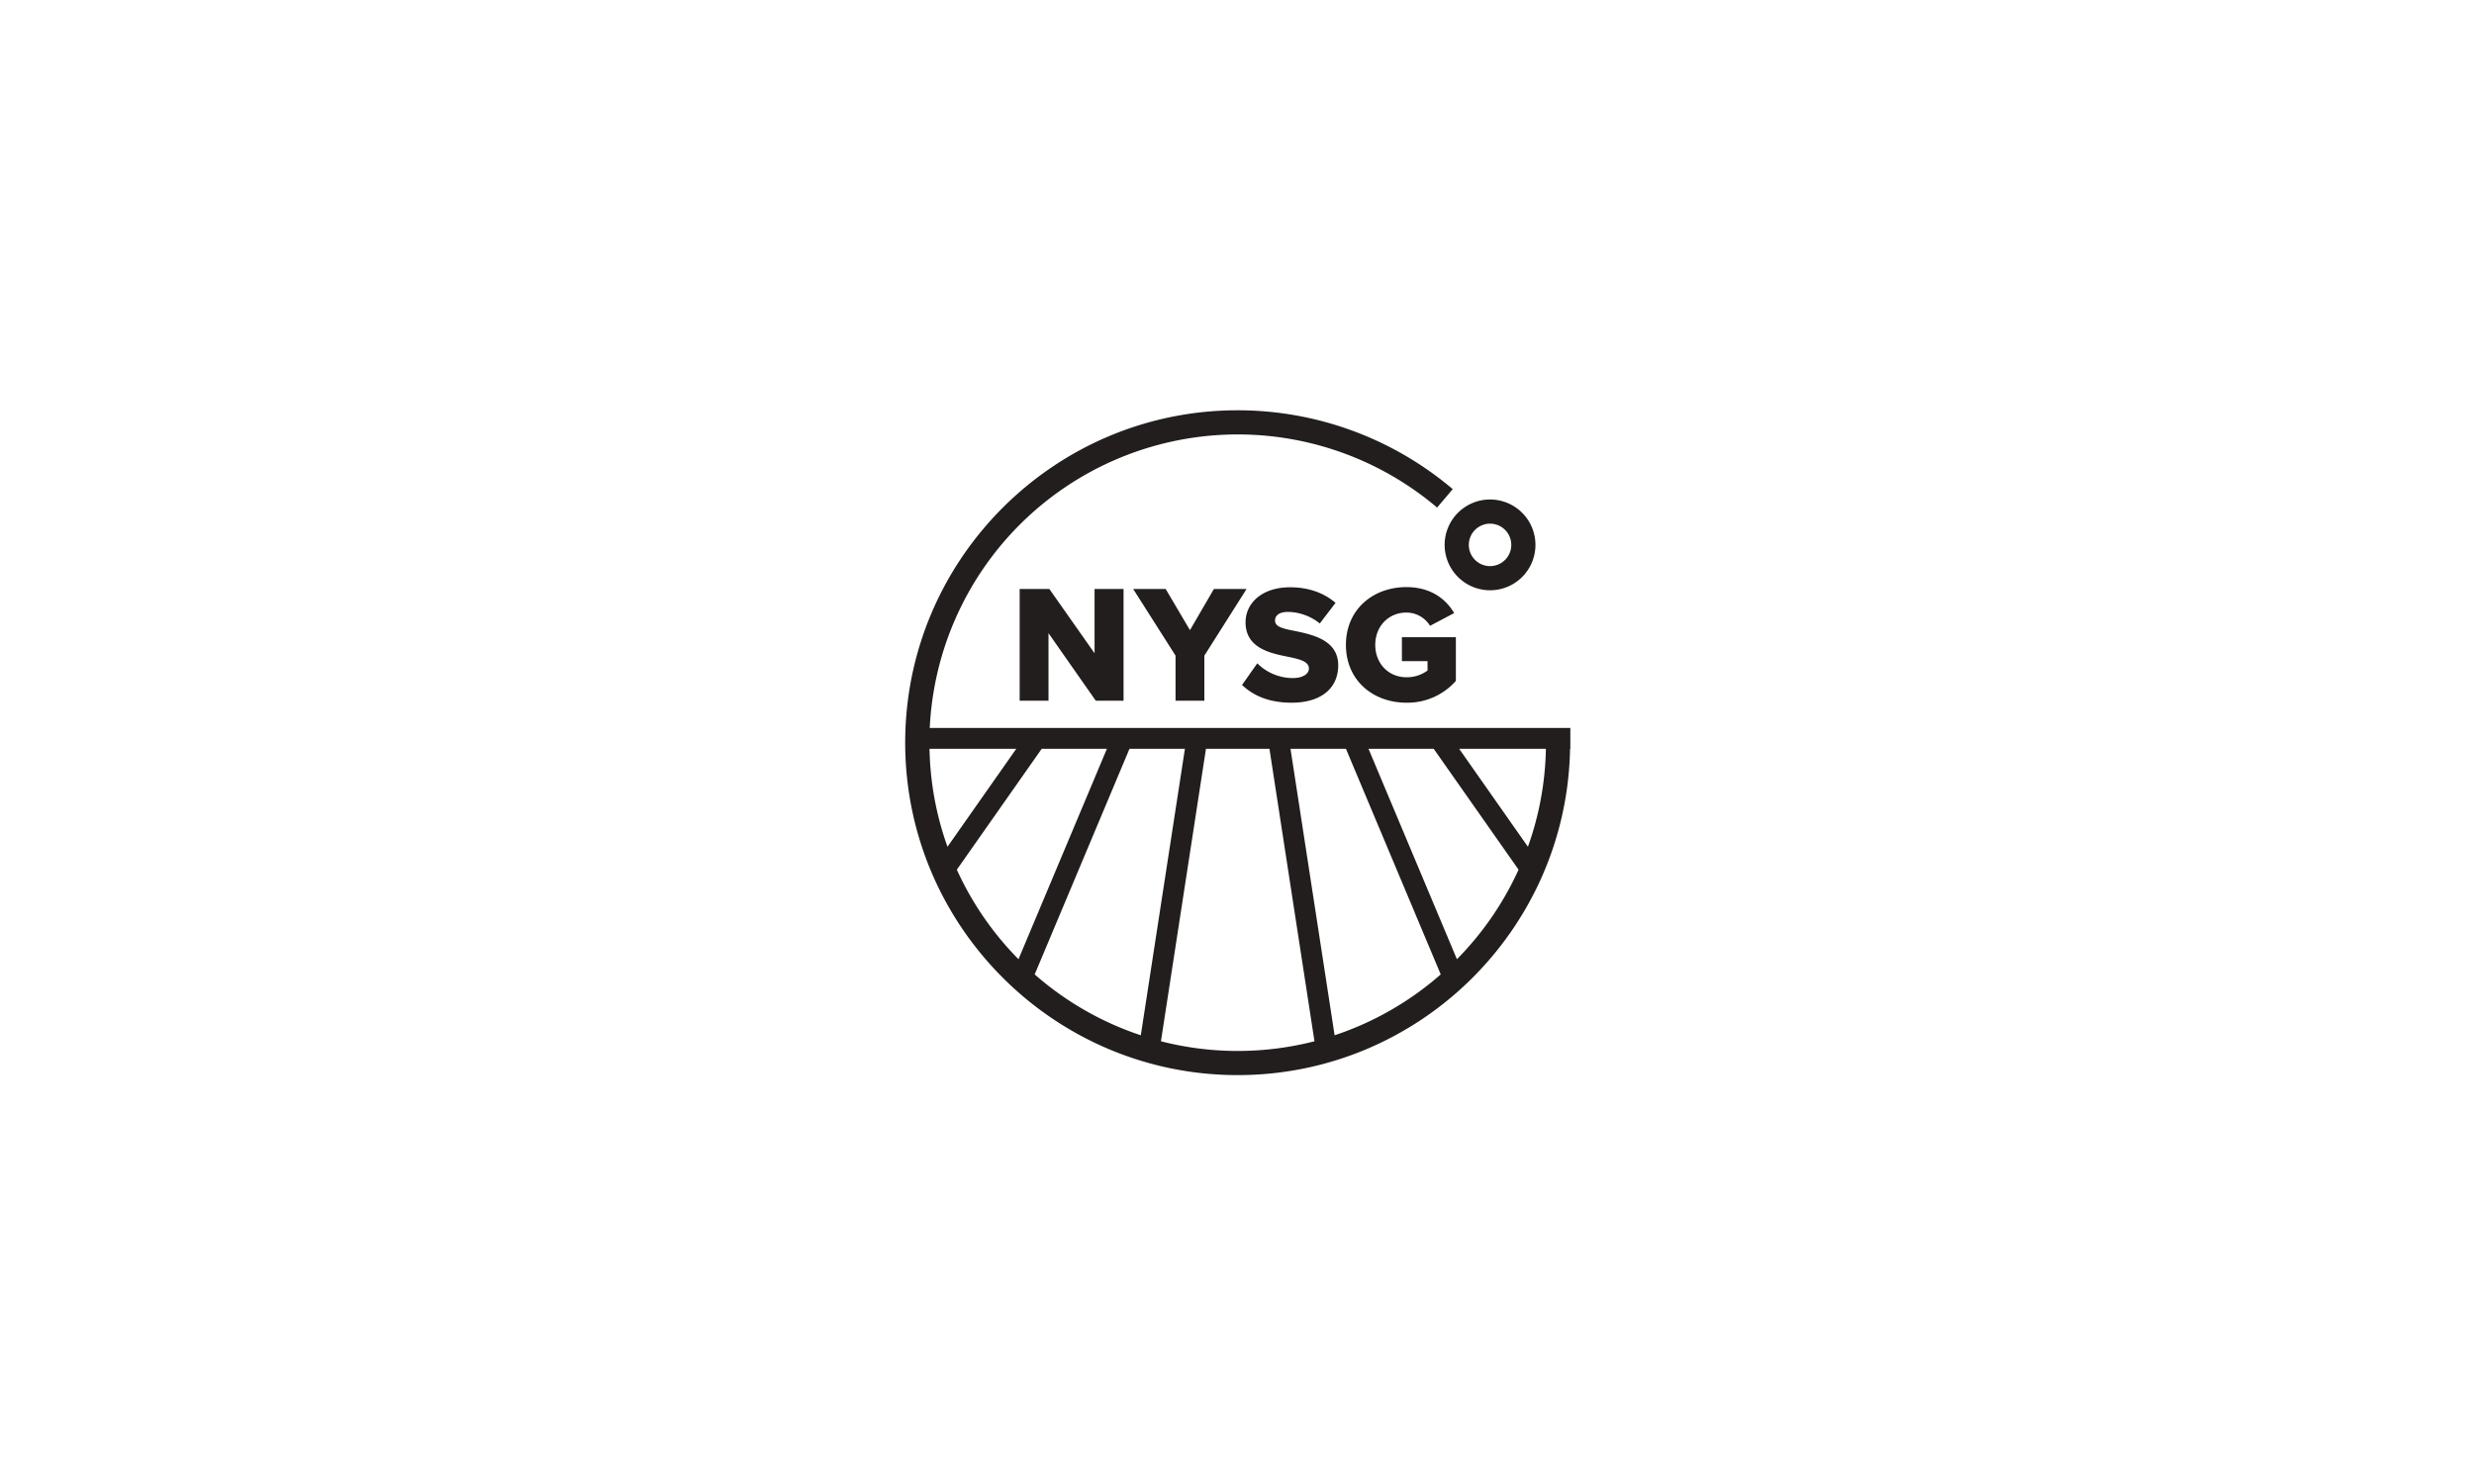 <svg xmlns="http://www.w3.org/2000/svg" width="1000" height="600" viewBox="0 0 1000 600">
  <g id="Group_1341" data-name="Group 1341" transform="translate(-9014 -5650)">
    <rect id="Image_60" data-name="Image 60" width="1000" height="600" transform="translate(9014 5650)" fill="#fff"/>
    <g id="Group_1086" data-name="Group 1086" transform="translate(3427.241 7754.838)">
      <path id="Path_1234" data-name="Path 1234" d="M9.46,0H-2.528V45.175H9.124v-27.3l19.1,27.3H39.464V0H27.746V26.006Z" transform="translate(6001.441 -1866.716)" fill="#211e1d"/>
      <path id="Path_1235" data-name="Path 1235" d="M22.715,35.649V17.429L39.783-9.526H26.576L16.892,7.133,7.071-9.526H-6.07L11.064,17.429v18.22Z" transform="translate(6050.852 -1857.191)" fill="#211e1d"/>
      <g id="Group_793" data-name="Group 793" transform="translate(6088.796 -1867.396)">
        <path id="Path_1236" data-name="Path 1236" d="M16.249,28.969A20.4,20.4,0,0,1,1.823,23.008l-6.165,8.74c4.538,4.334,10.907,7.18,20.05,7.18,12.121,0,18.827-6.027,18.827-15.1,0-10.229-10.3-12.4-17.745-13.952C11.777,8.923,9,8.108,9,5.741c0-1.968,1.489-3.523,5.349-3.523A20.986,20.986,0,0,1,27.085,6.889l6.369-8.327c-4.809-4.135-11.111-6.3-18.357-6.3C3.516-7.741-2.919-1.168-2.919,6.415c0,10.7,10.428,12.6,17.883,14.089,4.809,1.015,7.72,2.03,7.72,4.6,0,2.167-2.438,3.86-6.435,3.86" transform="translate(4.342 7.741)" fill="#211e1d"/>
      </g>
      <g id="Group_794" data-name="Group 794" transform="translate(6130.789 -1867.463)">
        <path id="Path_1237" data-name="Path 1237" d="M19.295,8.124a11.226,11.226,0,0,1,9.551,5.349L38.6,8.328c-3.32-5.624-9.413-10.5-19.306-10.5C5.818-2.171-5.156,6.839-5.156,21.2S5.818,44.564,19.295,44.564a26.114,26.114,0,0,0,19.984-8.806V18.083H17.469v9.684H27.831v3.794a14.079,14.079,0,0,1-8.536,2.708c-7.384,0-12.6-5.691-12.6-13.07s5.212-13.074,12.6-13.074" transform="translate(5.156 2.171)" fill="#211e1d"/>
      </g>
      <g id="Group_795" data-name="Group 795" transform="translate(5952.642 -1938.958)">
        <path id="Path_1238" data-name="Path 1238" d="M212.158,101.366H-46.772A124.629,124.629,0,0,1,158.306,12.245l6.317-7.45A134.466,134.466,0,0,0,77.707-27.087c-74.107,0-134.4,60.293-134.4,134.4s60.293,134.4,134.4,134.4c73.286,0,133.015-58.965,134.343-131.938h.109Zm-90.7,8.413L159.771,201a124.6,124.6,0,0,1-42.894,24.607L99.047,109.779Zm-65.087,0L38.541,225.608A124.539,124.539,0,0,1-4.353,201l38.317-91.217Zm-68.165,0-27.8,39.612a123.935,123.935,0,0,1-7.265-39.612Zm-24.019,48.869,34.3-48.869H24.84L-10.9,194.854a125.041,125.041,0,0,1-24.92-36.207m82.5,69.388,18.2-118.257h25.66l18.2,118.257a125.016,125.016,0,0,1-62.062,0m119.637-33.177-35.737-85.08h26.357l34.3,48.873a125.154,125.154,0,0,1-24.916,36.207m28.7-45.464-27.8-39.617H202.28a123.965,123.965,0,0,1-7.265,39.617" transform="translate(56.693 27.087)" fill="#211e1d"/>
      </g>
      <g id="Group_796" data-name="Group 796" transform="translate(6170.689 -1902.887)">
        <path id="Path_1239" data-name="Path 1239" d="M14.482,28.965A18.352,18.352,0,1,0-3.87,10.612,18.373,18.373,0,0,0,14.482,28.965m0-26.936A8.583,8.583,0,1,1,5.9,10.612a8.593,8.593,0,0,1,8.583-8.583" transform="translate(3.87 7.74)" fill="#211e1d"/>
      </g>
    </g>
  </g>
</svg>
